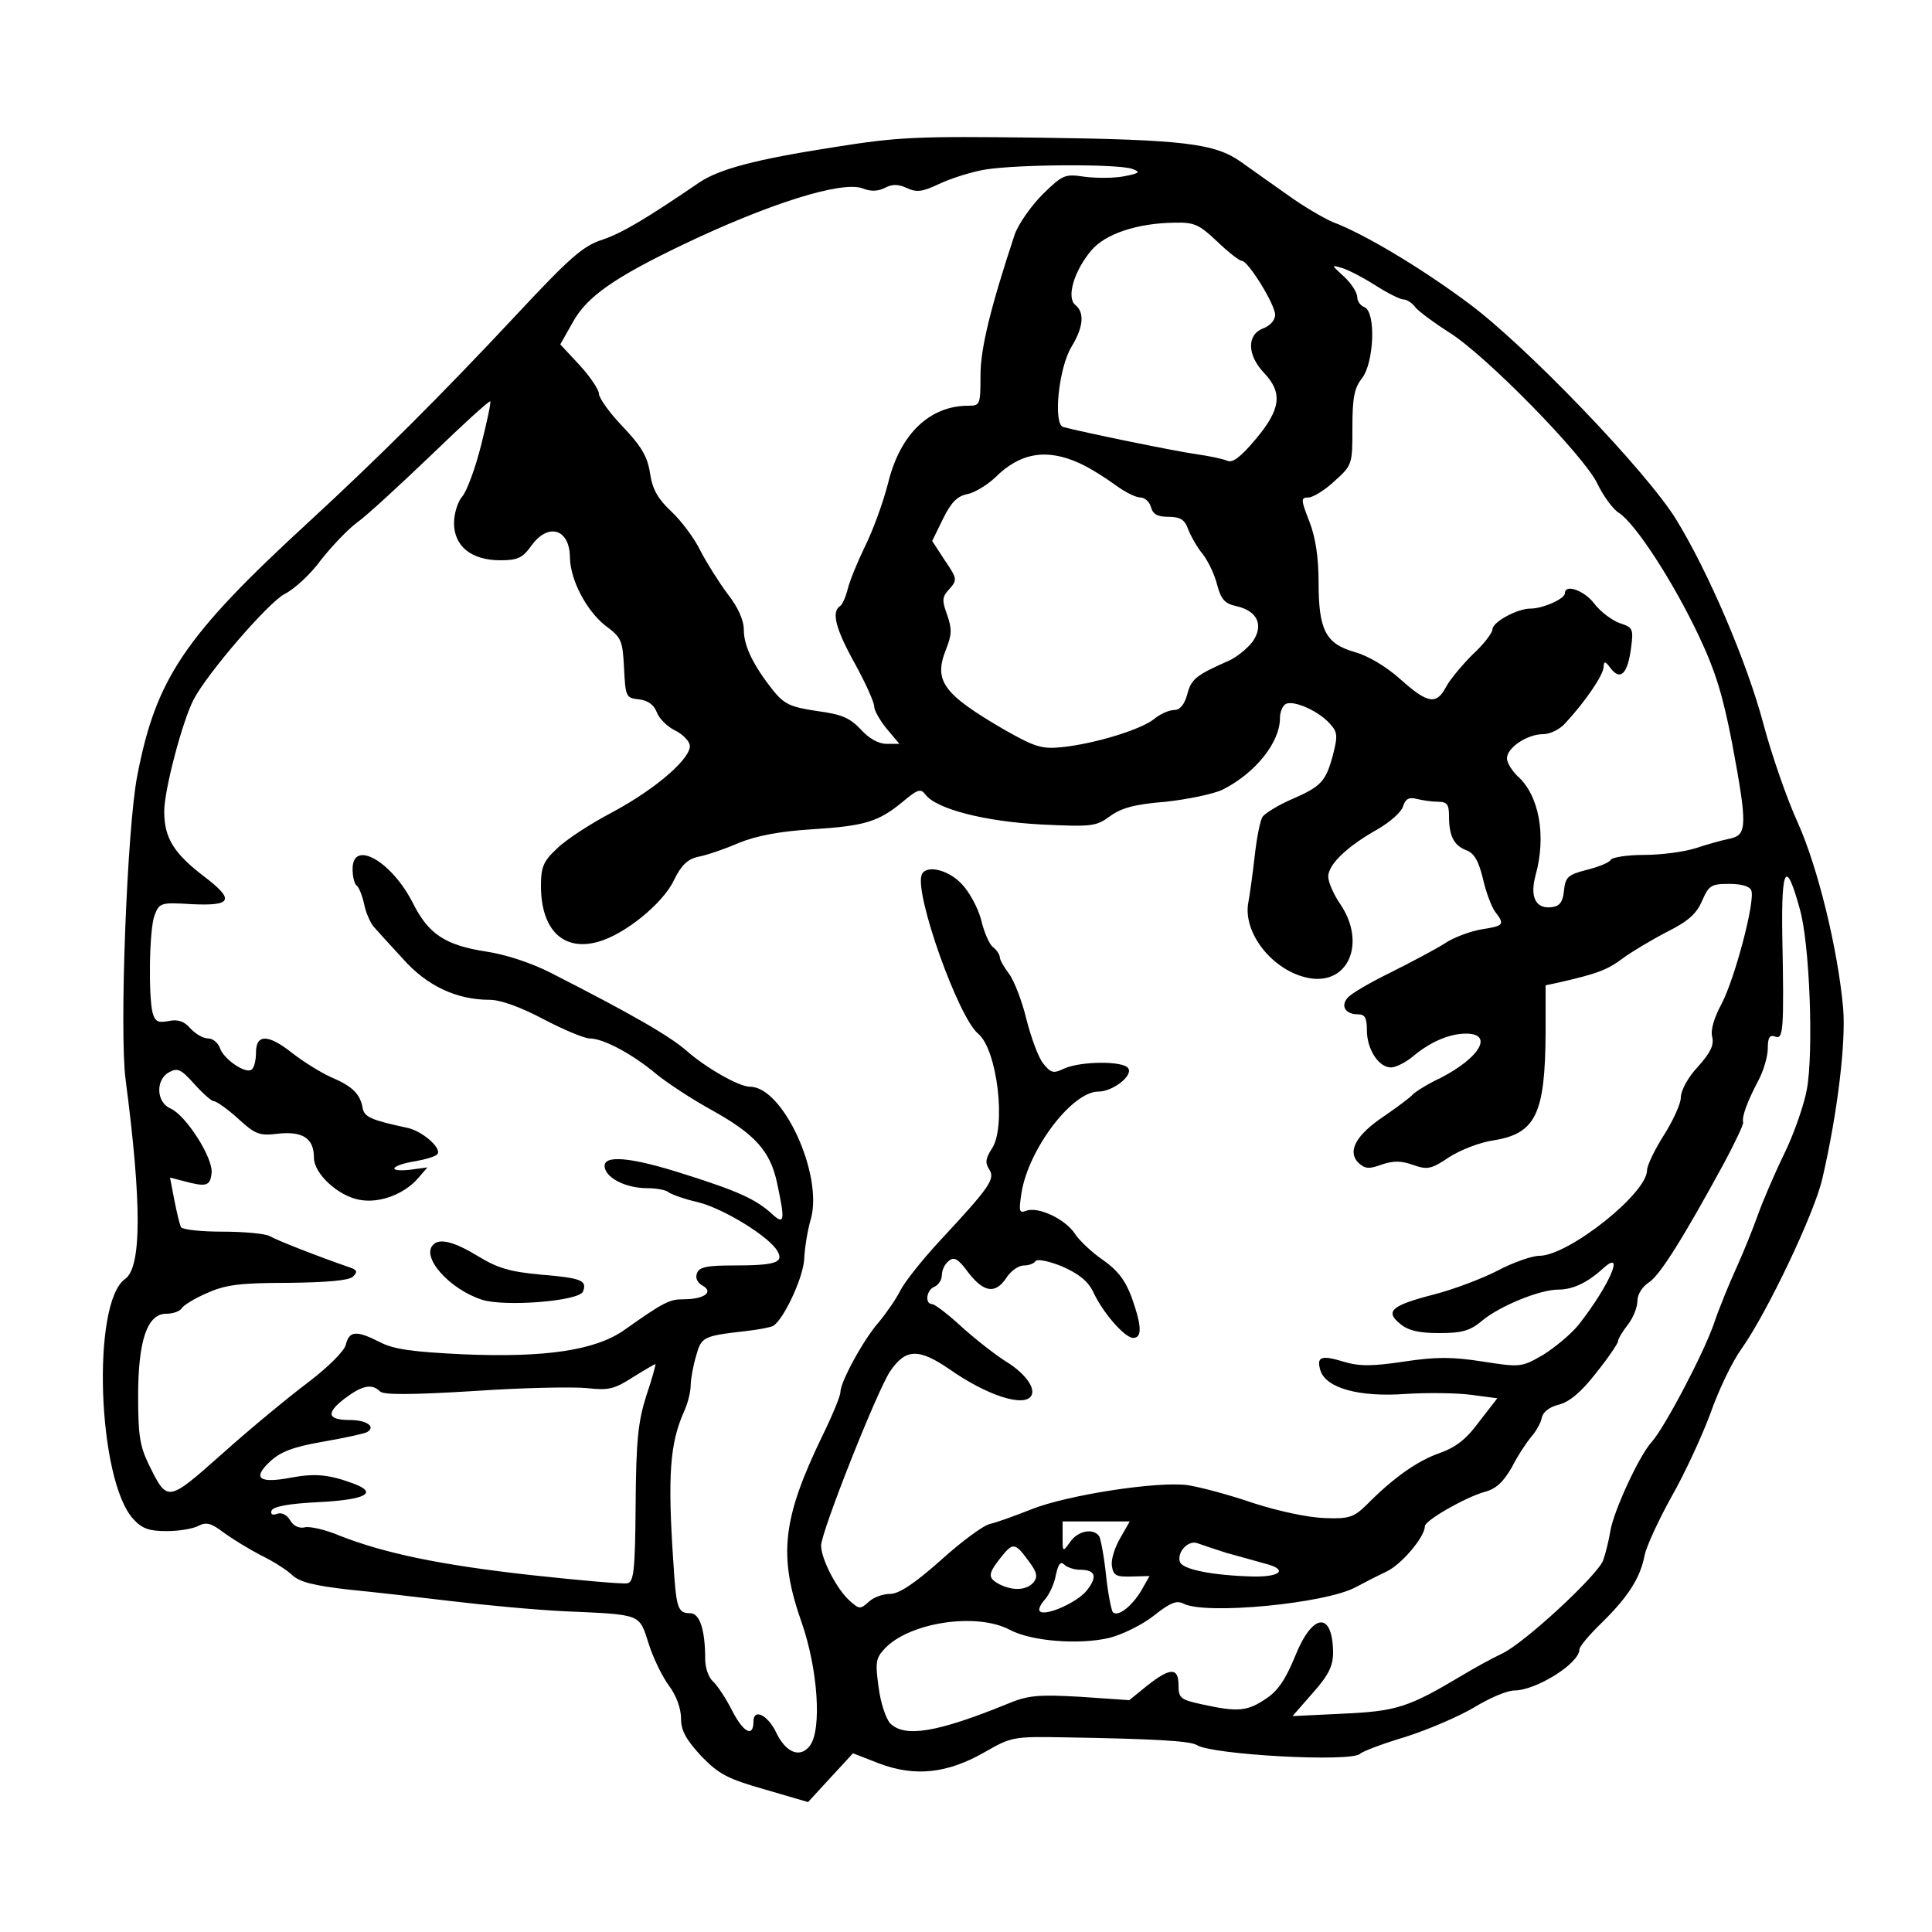 <?xml version="1.0" encoding="UTF-8" standalone="yes"?>
<svg version="1.0" xmlns="http://www.w3.org/2000/svg" width="300pt" height="300pt" viewBox="0 0 400 400" preserveAspectRatio="xMidYMid meet">
  <g transform="translate(0,400) scale(0.1,-0.1)" fill="#000000" stroke="none">
    <path d="M1725 3695 c-161 -25 -235 -45 -276 -72 -110 -75 -160 -105 -201
-119 -41 -13 -68 -37 -180 -157 -158 -169 -287 -297 -428 -427 -258 -237 -317
-324 -356 -527 -21 -109 -37 -529 -24 -628 34 -259 33 -389 -1 -413 -70 -49
-57 -417 17 -497 18 -20 33 -25 69 -25 26 0 55 5 66 11 16 8 26 6 52 -14 18
-13 52 -34 77 -47 25 -12 55 -31 66 -42 16 -14 46 -21 115 -29 51 -5 148 -16
214 -24 66 -8 172 -18 235 -21 160 -7 153 -5 173 -67 9 -29 28 -68 42 -87 15
-20 25 -47 25 -68 0 -25 10 -43 42 -78 37 -38 55 -47 132 -69 l89 -26 46 50
47 51 54 -21 c74 -28 141 -21 218 23 56 32 59 33 167 31 177 -3 259 -7 273
-16 31 -20 319 -36 338 -18 5 5 47 21 94 35 47 15 110 42 142 61 31 19 68 35
83 35 45 0 135 56 135 85 0 6 21 31 46 55 55 54 80 93 89 140 4 19 29 73 55
120 27 47 63 125 81 173 17 49 46 109 65 135 53 75 151 281 167 352 32 138 49
284 43 353 -11 123 -53 293 -94 384 -22 48 -54 140 -71 204 -34 128 -114 315
-181 424 -61 99 -312 361 -432 449 -97 72 -214 142 -278 166 -19 8 -62 33 -95
57 -33 23 -76 54 -96 68 -54 38 -117 46 -419 50 -251 3 -288 2 -425 -20z m620
-45 c17 -6 14 -9 -18 -15 -20 -4 -57 -4 -81 -1 -41 6 -45 5 -87 -36 -24 -24
-50 -61 -58 -83 -50 -151 -71 -236 -71 -292 0 -61 -1 -63 -25 -63 -80 0 -141
-58 -166 -159 -10 -40 -32 -100 -48 -132 -16 -33 -32 -72 -36 -89 -4 -16 -11
-32 -16 -35 -18 -12 -9 -47 31 -119 22 -40 40 -80 40 -89 0 -8 12 -29 26 -46
l26 -31 -27 0 c-16 0 -36 11 -53 30 -23 24 -39 31 -91 38 -54 8 -67 14 -90 42
-41 52 -61 92 -61 126 0 20 -12 47 -34 75 -18 24 -43 64 -56 89 -12 25 -39 61
-59 80 -28 26 -40 46 -45 79 -5 35 -18 57 -56 97 -28 29 -50 60 -50 69 0 8
-18 35 -40 59 l-40 43 26 46 c29 53 87 93 229 161 178 85 328 132 371 116 17
-7 32 -6 46 1 15 8 27 8 45 0 21 -10 33 -8 67 8 23 11 66 25 96 30 69 11 278
12 305 1z m175 -150 c23 -22 46 -40 51 -40 13 0 69 -90 69 -112 0 -11 -11 -23
-25 -28 -34 -13 -33 -55 2 -92 39 -41 35 -75 -17 -137 -31 -37 -48 -50 -59
-45 -9 4 -38 10 -66 14 -43 6 -233 45 -274 56 -21 7 -9 124 18 167 24 40 27
70 7 86 -18 15 -3 69 33 112 29 35 96 57 173 58 41 1 51 -4 88 -39z m328 -91
c25 -16 51 -29 58 -29 6 0 18 -7 25 -17 8 -9 39 -32 69 -51 77 -48 280 -256
307 -313 12 -25 32 -53 45 -61 34 -22 112 -142 165 -254 35 -74 50 -124 69
-222 32 -171 31 -190 -3 -198 -16 -3 -48 -12 -72 -20 -25 -8 -73 -14 -107 -14
-35 0 -66 -5 -69 -10 -3 -6 -26 -15 -50 -21 -39 -10 -44 -15 -47 -43 -2 -23
-9 -32 -24 -34 -34 -5 -47 20 -35 65 23 82 8 167 -38 207 -11 11 -21 27 -21
36 0 22 42 50 75 50 14 0 35 10 46 23 41 44 79 100 79 116 1 13 3 13 15 -3 20
-26 35 -11 42 43 5 39 4 42 -24 51 -16 6 -40 24 -52 40 -20 27 -61 42 -61 22
0 -12 -46 -32 -71 -32 -28 0 -79 -28 -79 -43 0 -7 -18 -31 -41 -52 -22 -22
-47 -52 -55 -67 -20 -38 -38 -35 -95 16 -29 26 -66 48 -94 56 -60 17 -75 45
-75 144 0 50 -6 93 -19 126 -18 46 -18 50 -2 50 9 0 34 15 54 34 37 33 37 35
37 111 0 62 4 82 20 102 25 33 29 137 5 147 -8 3 -15 12 -15 21 0 9 -12 28
-27 42 -27 25 -28 25 -4 18 13 -4 44 -20 69 -36z m-1852 -331 c-12 -48 -30
-96 -39 -106 -9 -10 -17 -35 -17 -55 0 -48 36 -77 96 -77 36 0 46 5 64 30 35
49 80 35 80 -25 1 -46 34 -109 73 -140 34 -25 36 -31 39 -88 3 -60 4 -62 31
-65 18 -2 31 -11 37 -27 5 -13 21 -29 37 -37 15 -7 29 -21 31 -30 5 -26 -68
-90 -159 -139 -46 -24 -98 -58 -116 -76 -28 -26 -33 -38 -33 -77 0 -91 46
-136 118 -116 55 15 134 79 157 127 15 31 28 44 50 49 17 3 55 16 85 29 37 15
86 24 151 28 109 7 137 15 188 57 31 26 37 28 47 15 22 -30 124 -56 240 -62
105 -5 113 -4 142 17 23 17 51 25 115 30 46 5 99 16 118 25 68 34 119 98 119
148 0 14 6 27 13 30 18 7 68 -16 90 -41 16 -17 17 -25 7 -64 -15 -56 -24 -66
-86 -93 -28 -12 -55 -29 -60 -36 -5 -8 -12 -43 -16 -79 -4 -36 -10 -79 -13
-96 -14 -64 50 -145 125 -159 82 -15 119 73 65 153 -14 20 -25 46 -25 57 0 25
38 62 102 98 26 15 50 36 53 48 5 15 12 19 28 15 12 -3 32 -6 45 -6 18 0 22
-6 22 -29 0 -42 10 -61 35 -71 17 -6 26 -22 35 -58 6 -28 18 -59 25 -69 21
-27 19 -30 -27 -37 -24 -4 -59 -17 -78 -30 -19 -12 -70 -39 -112 -60 -43 -21
-82 -44 -88 -52 -15 -17 -4 -34 21 -34 15 0 19 -7 19 -33 0 -39 24 -77 50 -77
10 0 32 11 48 25 34 28 73 45 107 45 58 0 29 -50 -53 -92 -26 -12 -51 -28 -57
-34 -5 -6 -32 -26 -58 -44 -59 -39 -78 -73 -55 -97 14 -13 22 -14 49 -4 24 8
40 8 65 -1 29 -10 37 -9 74 16 23 15 64 31 92 35 88 14 107 55 108 223 l0 98
28 6 c79 18 100 26 132 50 19 14 61 39 92 55 44 22 61 38 72 64 14 32 19 35
56 35 26 0 43 -5 46 -14 8 -22 -34 -182 -62 -235 -15 -28 -23 -54 -19 -68 4
-17 -4 -33 -30 -62 -20 -21 -35 -49 -35 -63 0 -13 -16 -48 -35 -78 -19 -30
-35 -63 -35 -73 0 -48 -163 -177 -223 -177 -15 0 -55 -14 -87 -31 -33 -17 -92
-39 -131 -49 -89 -23 -102 -35 -70 -61 17 -14 39 -19 81 -19 48 0 64 5 89 26
36 30 119 64 157 64 30 0 60 14 92 43 48 44 15 -33 -49 -115 -16 -20 -50 -48
-74 -63 -45 -26 -47 -26 -125 -14 -63 10 -97 10 -163 0 -67 -10 -93 -10 -126
0 -46 14 -56 10 -47 -19 12 -36 80 -55 176 -48 47 3 109 2 137 -2 l53 -7 -38
-49 c-27 -37 -49 -53 -83 -65 -45 -16 -95 -51 -151 -108 -25 -24 -35 -28 -85
-26 -34 1 -95 14 -148 31 -49 17 -110 33 -135 37 -61 9 -250 -20 -325 -50 -33
-13 -71 -27 -85 -30 -14 -3 -60 -37 -103 -76 -54 -48 -86 -69 -104 -69 -15 0
-35 -7 -45 -17 -17 -15 -19 -15 -39 3 -27 24 -59 87 -59 114 0 28 116 321 143
361 32 47 59 48 123 4 77 -54 154 -79 169 -55 10 16 -13 47 -52 71 -21 13 -62
45 -91 71 -29 27 -57 48 -62 48 -16 0 -12 30 5 36 8 4 15 14 15 24 0 10 6 23
14 29 11 10 20 5 41 -24 32 -41 56 -45 79 -10 9 14 25 25 36 25 10 0 21 4 24
9 4 5 28 0 55 -11 34 -15 53 -30 64 -52 20 -44 66 -96 83 -96 19 0 18 25 -3
84 -13 35 -29 56 -59 77 -22 15 -49 40 -58 54 -20 31 -77 58 -102 48 -14 -5
-15 -1 -9 38 15 91 105 209 159 209 30 0 72 33 62 48 -9 16 -98 15 -132 0 -23
-11 -28 -10 -44 10 -10 12 -25 53 -35 92 -9 38 -26 81 -36 94 -10 13 -19 29
-19 34 0 5 -6 15 -14 21 -8 6 -19 32 -25 58 -7 25 -25 58 -41 74 -29 30 -75
39 -82 17 -14 -41 76 -294 117 -328 40 -33 59 -195 28 -239 -12 -19 -14 -28
-5 -42 13 -20 2 -36 -105 -151 -34 -37 -70 -82 -79 -100 -9 -18 -30 -48 -45
-66 -31 -35 -79 -123 -79 -144 0 -8 -16 -47 -36 -88 -85 -175 -93 -251 -44
-390 33 -95 42 -220 17 -254 -20 -27 -50 -15 -70 27 -17 36 -47 51 -47 23 0
-34 -21 -23 -44 22 -13 26 -32 54 -40 61 -9 8 -16 28 -16 46 0 60 -11 95 -31
95 -26 0 -29 10 -35 107 -12 178 -7 245 22 310 8 17 14 42 14 55 0 12 5 40 11
60 11 40 14 42 102 52 27 3 53 8 58 11 22 14 62 100 64 138 1 23 7 61 14 84
25 92 -58 273 -126 273 -23 0 -91 39 -131 74 -34 30 -111 75 -282 162 -39 20
-93 38 -134 44 -84 13 -119 36 -151 100 -44 87 -125 133 -125 71 0 -17 4 -32
9 -35 4 -3 11 -20 15 -38 3 -17 13 -39 20 -47 8 -9 35 -39 61 -67 49 -55 110
-84 179 -84 22 0 64 -15 111 -40 42 -22 85 -40 96 -40 28 0 88 -32 137 -73 23
-19 75 -53 115 -75 90 -50 122 -85 136 -152 17 -79 15 -87 -11 -63 -33 30 -70
47 -181 82 -112 36 -170 41 -165 14 4 -23 45 -43 88 -43 20 0 40 -4 45 -9 6
-4 33 -14 60 -20 53 -13 149 -72 165 -102 13 -23 -5 -29 -91 -29 -55 0 -71 -3
-76 -16 -4 -10 1 -20 12 -26 23 -13 3 -28 -40 -28 -29 0 -41 -6 -123 -64 -60
-42 -164 -57 -332 -50 -104 5 -144 10 -173 25 -49 25 -64 24 -71 -5 -3 -13
-36 -46 -78 -78 -40 -30 -120 -96 -177 -147 -115 -102 -114 -102 -153 -23 -19
39 -22 63 -22 142 0 115 19 170 58 170 14 0 28 5 32 11 3 6 27 21 53 32 38 17
67 21 168 21 82 1 126 5 134 13 10 10 8 14 -7 19 -61 21 -151 56 -166 65 -10
5 -54 9 -97 9 -44 0 -82 4 -86 9 -3 5 -9 31 -14 56 l-9 47 27 -7 c48 -13 56
-11 59 16 4 31 -53 120 -85 134 -30 13 -31 60 -3 75 18 10 25 6 52 -24 18 -20
36 -36 41 -36 5 0 28 -16 50 -36 36 -33 44 -36 84 -31 50 5 73 -10 73 -50 0
-33 50 -79 94 -87 41 -8 92 11 121 44 l20 23 -37 -5 c-49 -5 -38 10 13 18 22
4 42 10 45 15 8 13 -33 48 -63 54 -74 16 -88 22 -92 40 -5 30 -21 46 -66 65
-22 10 -57 32 -79 49 -50 40 -76 41 -76 2 0 -17 -4 -33 -10 -36 -13 -8 -58 23
-65 46 -4 10 -14 19 -24 19 -10 0 -26 9 -37 21 -13 15 -26 19 -45 15 -22 -4
-28 -1 -33 17 -9 36 -7 174 4 202 10 26 13 27 77 23 84 -4 89 9 26 57 -63 48
-83 80 -83 135 0 45 38 188 61 232 29 55 154 200 188 218 20 10 54 41 75 70
22 28 55 63 75 78 20 14 89 78 154 140 65 63 120 113 122 111 2 -2 -7 -43 -19
-91z m1239 -37 c22 -10 55 -31 74 -45 19 -14 42 -26 52 -26 9 0 19 -9 22 -20
4 -15 14 -20 36 -20 25 0 34 -6 41 -26 6 -15 19 -38 30 -51 11 -14 25 -43 30
-64 8 -30 16 -39 40 -44 44 -10 57 -40 33 -74 -11 -14 -33 -32 -49 -39 -68
-30 -78 -38 -86 -70 -6 -21 -15 -32 -27 -32 -10 0 -29 -8 -42 -19 -28 -22
-123 -51 -191 -58 -41 -4 -55 0 -120 37 -125 73 -145 100 -120 164 13 32 13
44 3 73 -11 30 -11 37 5 54 16 18 16 21 -10 59 l-26 40 22 45 c17 35 30 48 51
52 15 3 41 19 57 34 52 52 107 61 175 30z m1491 -922 c21 -71 29 -297 15 -374
-6 -33 -27 -93 -47 -134 -20 -41 -44 -97 -54 -125 -10 -28 -30 -78 -45 -111
-15 -33 -36 -84 -46 -114 -22 -64 -103 -217 -129 -246 -26 -28 -79 -143 -86
-185 -3 -19 -10 -47 -15 -61 -13 -32 -164 -172 -210 -193 -19 -9 -56 -29 -84
-46 -109 -65 -134 -73 -245 -78 l-104 -5 42 48 c33 37 42 56 42 84 -1 86 -43
82 -79 -9 -19 -46 -35 -71 -60 -87 -38 -26 -58 -28 -131 -12 -46 10 -50 13
-50 40 0 37 -17 37 -65 -1 l-37 -30 -102 7 c-88 5 -108 3 -151 -15 -145 -59
-212 -70 -242 -40 -9 10 -20 43 -24 75 -7 51 -6 60 13 80 51 54 189 75 258 39
44 -24 144 -32 207 -17 27 7 68 27 92 46 34 27 47 32 61 25 45 -24 295 0 357
34 15 8 44 23 63 32 31 14 80 72 80 94 0 12 82 59 123 71 24 6 39 20 57 51 12
24 31 52 40 63 10 11 20 29 22 39 2 12 15 23 36 28 22 6 46 26 77 66 25 31 45
61 45 65 0 5 9 20 20 34 11 14 20 36 20 49 0 14 10 30 24 39 23 15 71 92 155
246 23 43 41 81 40 85 -3 12 8 42 31 86 11 20 20 51 20 67 0 23 4 29 15 25 17
-7 19 10 15 211 -2 141 8 156 36 54z m-2388 -1009 c-17 -54 -21 -92 -22 -225
-1 -138 -4 -160 -17 -163 -9 -2 -99 6 -200 17 -188 21 -303 45 -397 82 -28 12
-60 19 -70 17 -12 -3 -24 2 -31 14 -7 12 -18 17 -27 14 -10 -4 -14 -1 -12 6 3
9 36 15 98 18 97 5 123 19 73 38 -51 19 -80 22 -129 13 -67 -13 -82 -2 -46 32
22 21 47 31 110 42 46 8 87 17 92 20 19 11 -1 25 -35 25 -47 0 -51 14 -12 44
37 28 57 32 74 15 7 -7 64 -7 194 1 101 7 207 9 235 6 44 -5 56 -2 95 23 24
15 45 27 46 27 1 -1 -7 -31 -19 -66z m981 -295 c-11 -19 -19 -44 -17 -57 3
-20 9 -23 41 -22 l37 1 -17 -30 c-20 -33 -48 -55 -59 -45 -3 4 -10 38 -14 76
-4 39 -11 75 -14 81 -12 18 -44 12 -60 -11 -16 -22 -16 -22 -16 10 l0 32 70 0
69 0 -20 -35z m220 -30 c26 -7 61 -17 79 -22 49 -12 35 -28 -23 -27 -81 2
-146 14 -152 30 -7 20 17 46 36 39 8 -3 35 -12 60 -20z m-410 -16 c18 -24 20
-33 11 -45 -15 -17 -43 -18 -71 -4 -24 13 -24 21 2 54 26 33 30 33 58 -5z
m107 -19 c32 0 37 -14 14 -43 -20 -25 -86 -54 -97 -43 -4 3 1 14 10 24 9 10
20 33 23 51 5 23 10 29 17 22 6 -6 21 -11 33 -11z"/>
    <path d="M897 1423 c-26 -25 33 -92 101 -114 47 -15 201 -3 209 17 9 23 -3 28
-87 35 -64 6 -89 13 -130 38 -49 30 -80 38 -93 24z"/>
  </g>
</svg>
